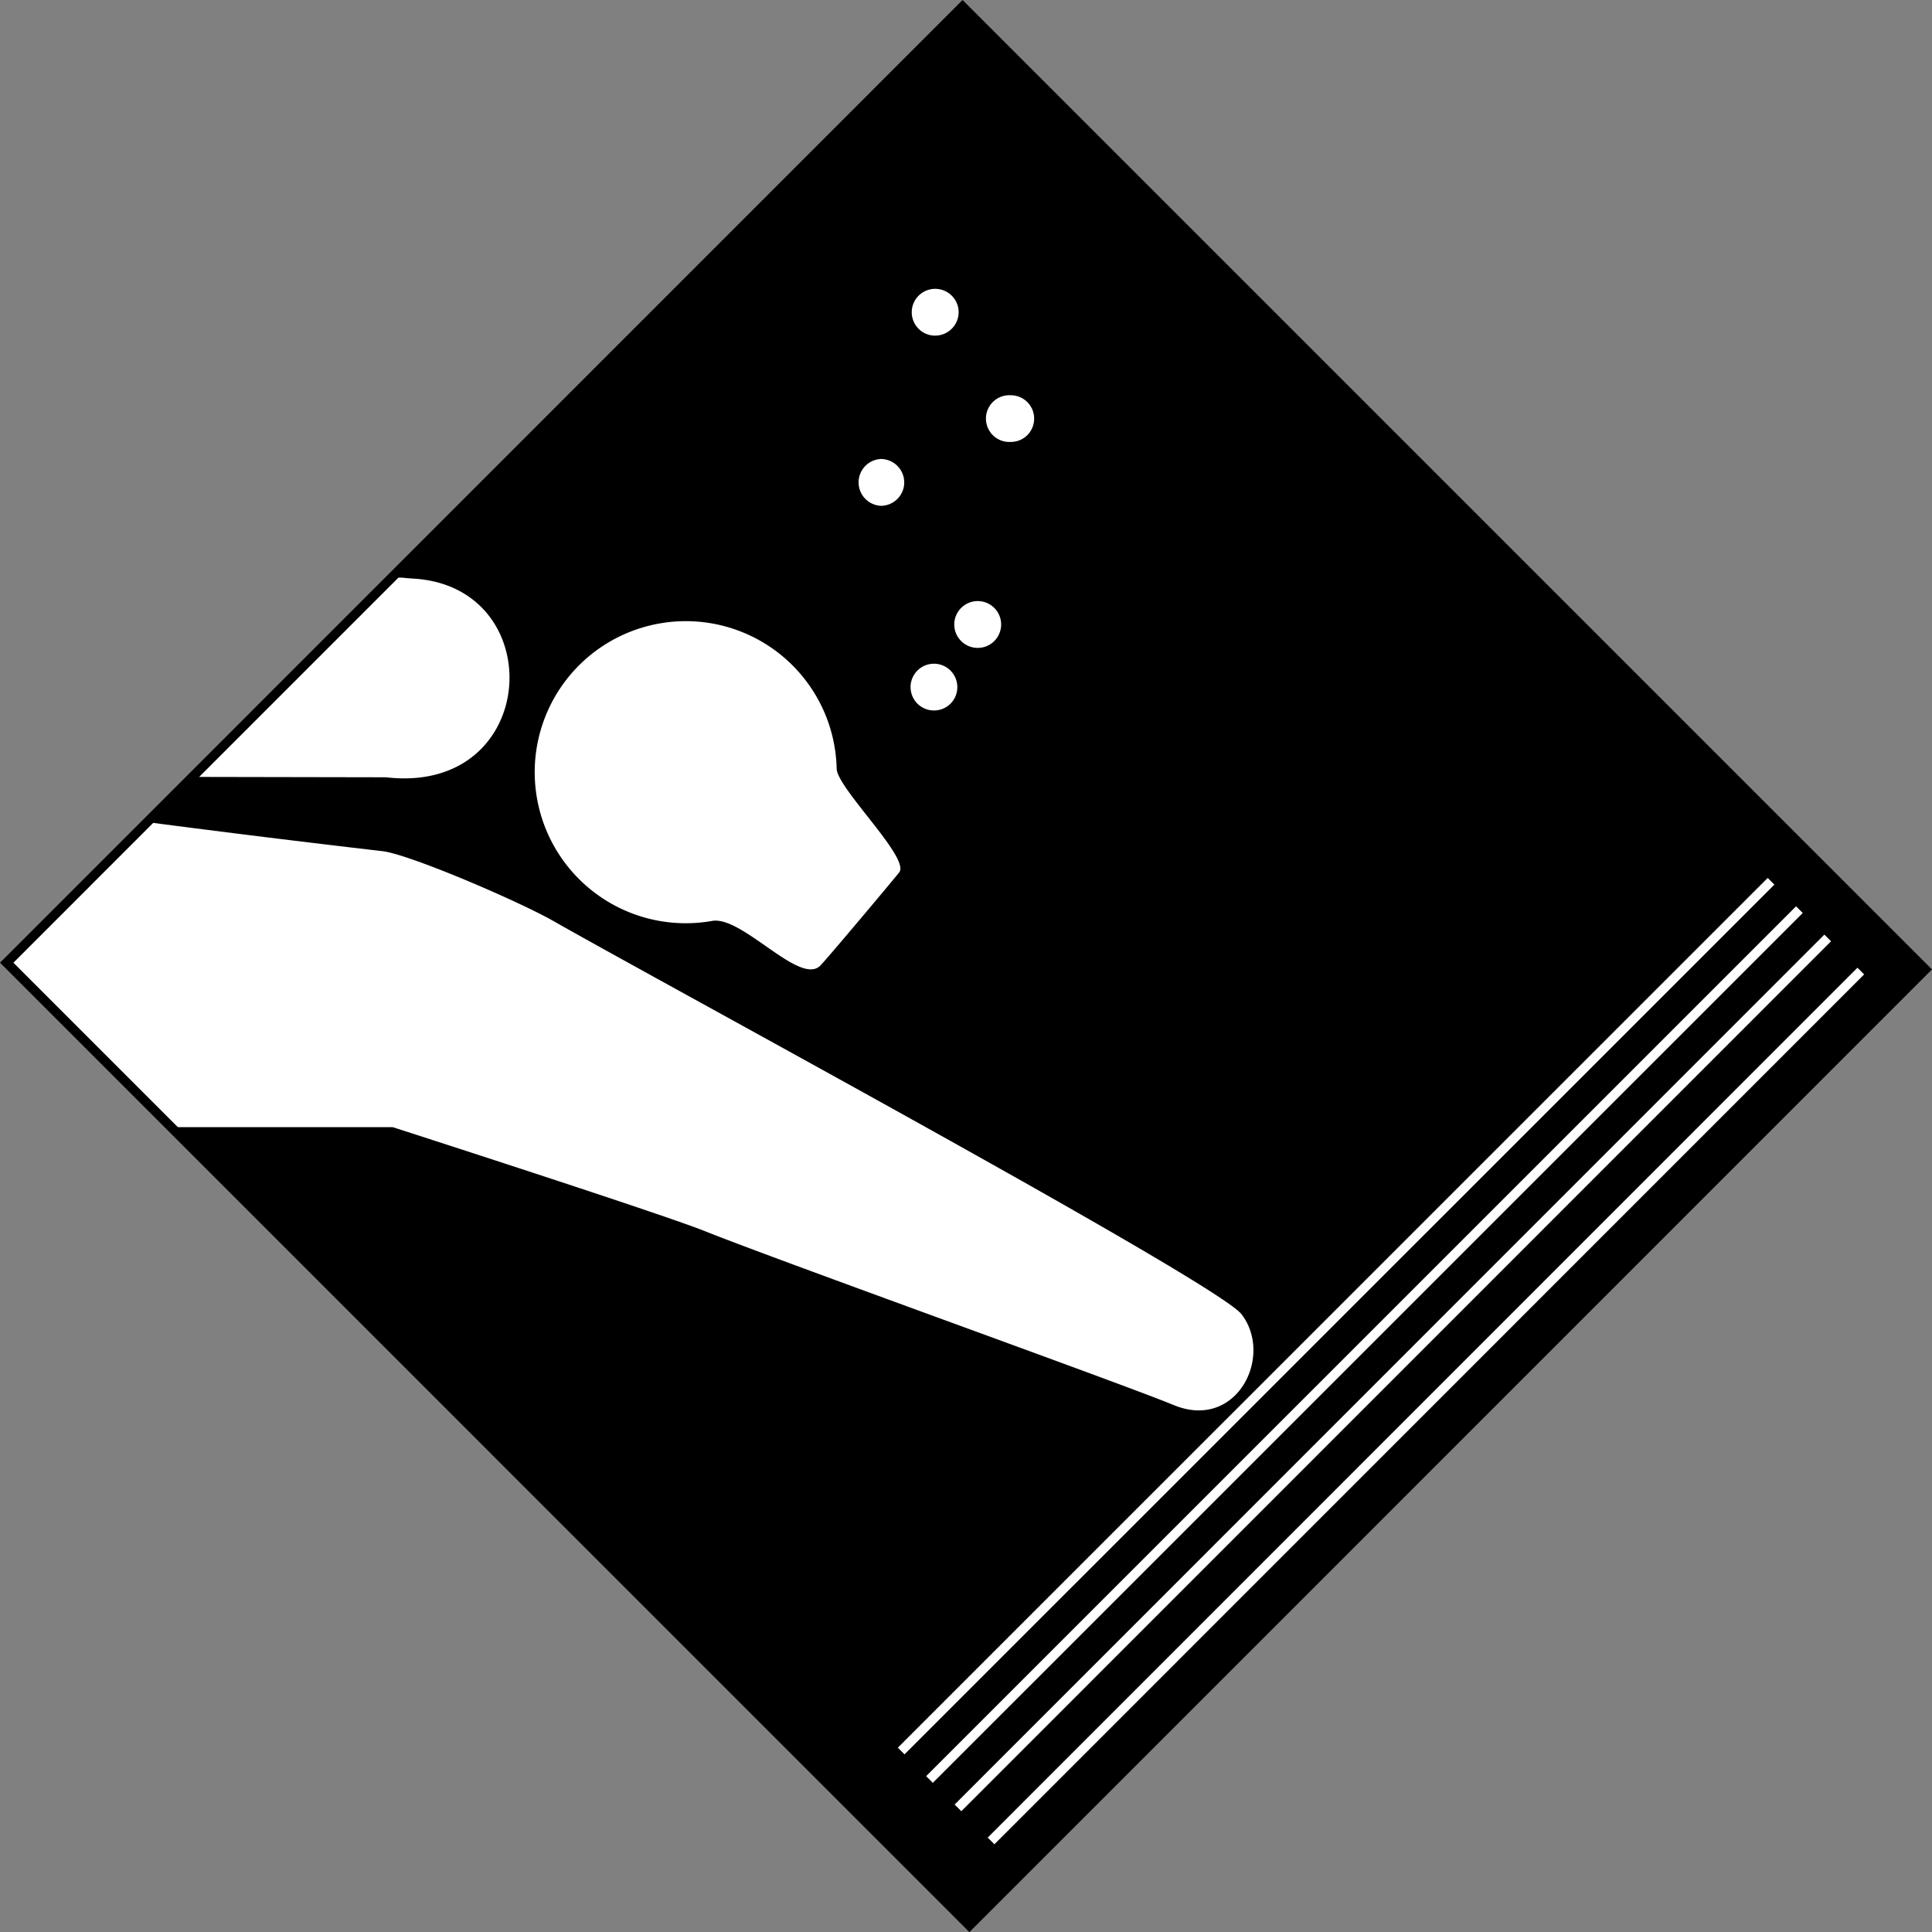 <svg xmlns="http://www.w3.org/2000/svg" width="58.849" height="58.853"><rect width="100%" height="100%" fill="#808080" stroke="none"/><path d="M29.32.204.205 29.324 29.528 58.65l29.117-29.121L29.321.204"/><path fill="none" stroke="#fff" stroke-width=".288" d="M56.68 29.579 30.188 56.075M55.672 28.57 29.18 55.068m25.63-27.36L28.312 54.204m25.634-27.36L27.45 53.336"/><path fill="#fff" d="m.196 29.313 5.015 5.02h6.75s8.137 2.62 9.5 3.164c2.301.921 12.68 4.636 14.286 5.3 1.914.793 3.058-1.48 2.07-2.765-.746-.969-17.738-10.137-20.965-11.98-1.05-.598-4.383-2.032-5.207-2.126a500.434 500.434 0 0 1-7.176-.886L.196 29.313m5.714-5.648 6.075-6.075c.52.012.09 0 .633.036 4.16.27 3.824 6.597-.864 6.05l-5.843-.011"/><path fill="#fff" d="M24.977 29.422c.176-.168 2.266-2.66 2.414-2.851.336-.434-1.879-2.55-1.906-3.153a4.596 4.596 0 0 0-5.402-4.426 4.6 4.6 0 1 0 1.61 9.059c.913-.16 2.655 1.965 3.284 1.371m4.805-9.687a.712.712 0 0 0 0-1.426.714.714 0 0 0-.715.711c0 .395.32.715.715.715m-2.953-4.328c.394 0 .714-.32.714-.711a.715.715 0 0 0-.714-.715.714.714 0 0 0 0 1.426m3.961-1.946c.394 0 .71-.316.71-.71a.709.709 0 0 0-.71-.711.712.712 0 1 0 0 1.421m-2.305-3.238c.394 0 .715-.32.715-.715 0-.39-.32-.71-.715-.71a.712.712 0 0 0 0 1.426m-.035 11.417c.394 0 .71-.316.71-.71a.712.712 0 1 0-.71.71"/><path fill="none" stroke="#000" stroke-width=".288" d="M29.32.204.205 29.324 29.528 58.65l29.117-29.121Zm0 0"/></svg>
